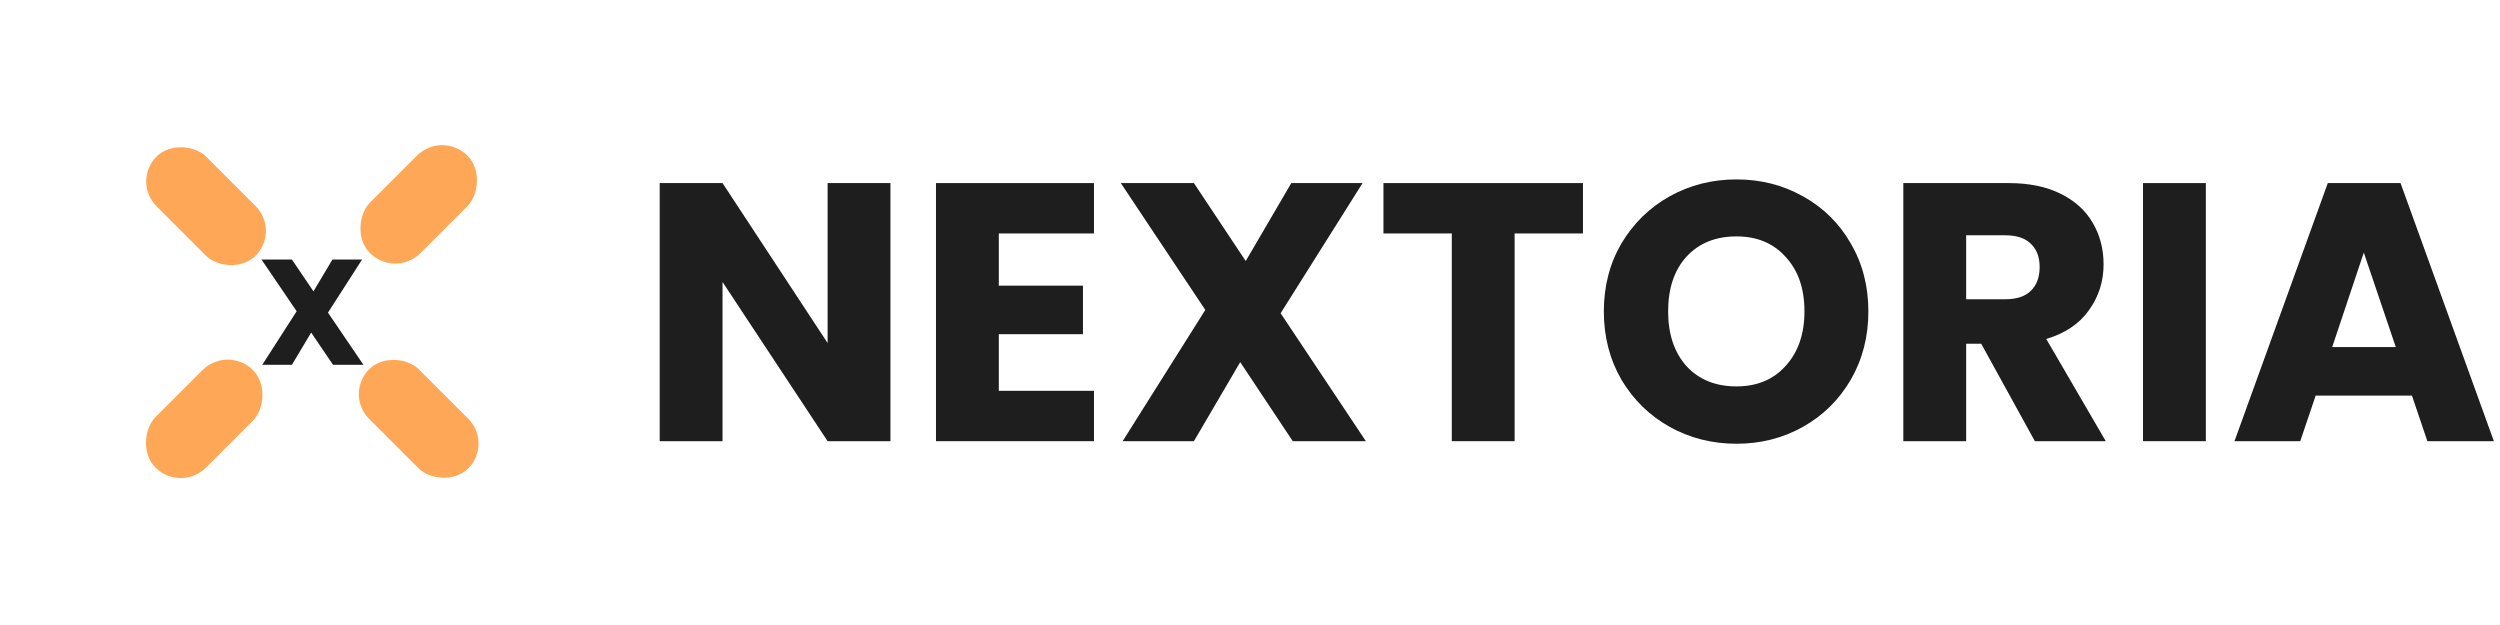 <svg width="272" height="68" viewBox="0 0 272 68" fill="none" xmlns="http://www.w3.org/2000/svg">
<path d="M262.419 43.04H251.945L250.266 48H243.111L253.265 19.92H261.18L271.333 48H264.098L262.419 43.04ZM260.66 37.76L257.182 27.48L253.744 37.76H260.66Z" fill="#1E1E1E"/>
<path d="M239.996 19.92V48H233.16V19.92H239.996Z" fill="#1E1E1E"/>
<path d="M221.394 48L215.557 37.4H213.918V48H207.082V19.92H218.555C220.767 19.92 222.646 20.307 224.192 21.08C225.764 21.853 226.937 22.92 227.71 24.28C228.483 25.613 228.869 27.107 228.869 28.76C228.869 30.627 228.336 32.293 227.27 33.76C226.231 35.227 224.685 36.267 222.633 36.88L229.109 48H221.394ZM213.918 32.56H218.156C219.408 32.56 220.341 32.253 220.954 31.64C221.593 31.027 221.913 30.16 221.913 29.04C221.913 27.973 221.593 27.133 220.954 26.52C220.341 25.907 219.408 25.6 218.156 25.6H213.918V32.56Z" fill="#1E1E1E"/>
<path d="M188.928 48.28C186.29 48.28 183.865 47.667 181.653 46.44C179.467 45.213 177.722 43.507 176.416 41.32C175.137 39.107 174.497 36.627 174.497 33.88C174.497 31.133 175.137 28.667 176.416 26.48C177.722 24.293 179.467 22.587 181.653 21.36C183.865 20.133 186.29 19.52 188.928 19.52C191.567 19.52 193.978 20.133 196.164 21.36C198.376 22.587 200.108 24.293 201.361 26.48C202.64 28.667 203.279 31.133 203.279 33.88C203.279 36.627 202.64 39.107 201.361 41.32C200.081 43.507 198.349 45.213 196.164 46.44C193.978 47.667 191.567 48.28 188.928 48.28ZM188.928 42.04C191.167 42.04 192.952 41.293 194.285 39.8C195.644 38.307 196.324 36.333 196.324 33.88C196.324 31.4 195.644 29.427 194.285 27.96C192.952 26.467 191.167 25.72 188.928 25.72C186.663 25.72 184.851 26.453 183.492 27.92C182.159 29.387 181.493 31.373 181.493 33.88C181.493 36.36 182.159 38.347 183.492 39.84C184.851 41.307 186.663 42.04 188.928 42.04Z" fill="#1E1E1E"/>
<path d="M172.226 19.92V25.4H164.79V48H157.955V25.4H150.519V19.92H172.226Z" fill="#1E1E1E"/>
<path d="M140.652 48L134.935 39.4L129.898 48H122.143L131.137 33.72L121.943 19.92H129.898L135.535 28.4L140.492 19.92H148.247L139.332 34.08L148.607 48H140.652Z" fill="#1E1E1E"/>
<path d="M108.671 25.4V31.08H117.825V36.36H108.671V42.52H119.024V48H101.835V19.92H119.024V25.4H108.671Z" fill="#1E1E1E"/>
<path d="M96.88 48H90.044L78.611 30.68V48H71.775V19.92H78.611L90.044 37.32V19.92H96.88V48Z" fill="#1E1E1E"/>
<path d="M36.233 39.692L33.855 36.184L31.76 39.692H28.534L32.276 33.867L28.451 28.238H31.76L34.105 31.697L36.167 28.238H39.393L35.684 34.014L39.542 39.692H36.233Z" fill="#1E1E1E"/>
<rect x="48.113" y="14.186" width="7.764" height="15" rx="3.882" transform="rotate(45 48.113 14.186)" fill="#FEA757"/>
<rect x="24.778" y="37.521" width="7.764" height="15" rx="3.882" transform="rotate(45 24.778 37.521)" fill="#FEA757"/>
<rect x="53.645" y="48.26" width="7.636" height="15.251" rx="3.818" transform="rotate(135 53.645 48.26)" fill="#FEA757"/>
<rect x="30.509" y="25.124" width="7.636" height="15.251" rx="3.818" transform="rotate(135 30.509 25.124)" fill="#FEA757"/>
</svg>
